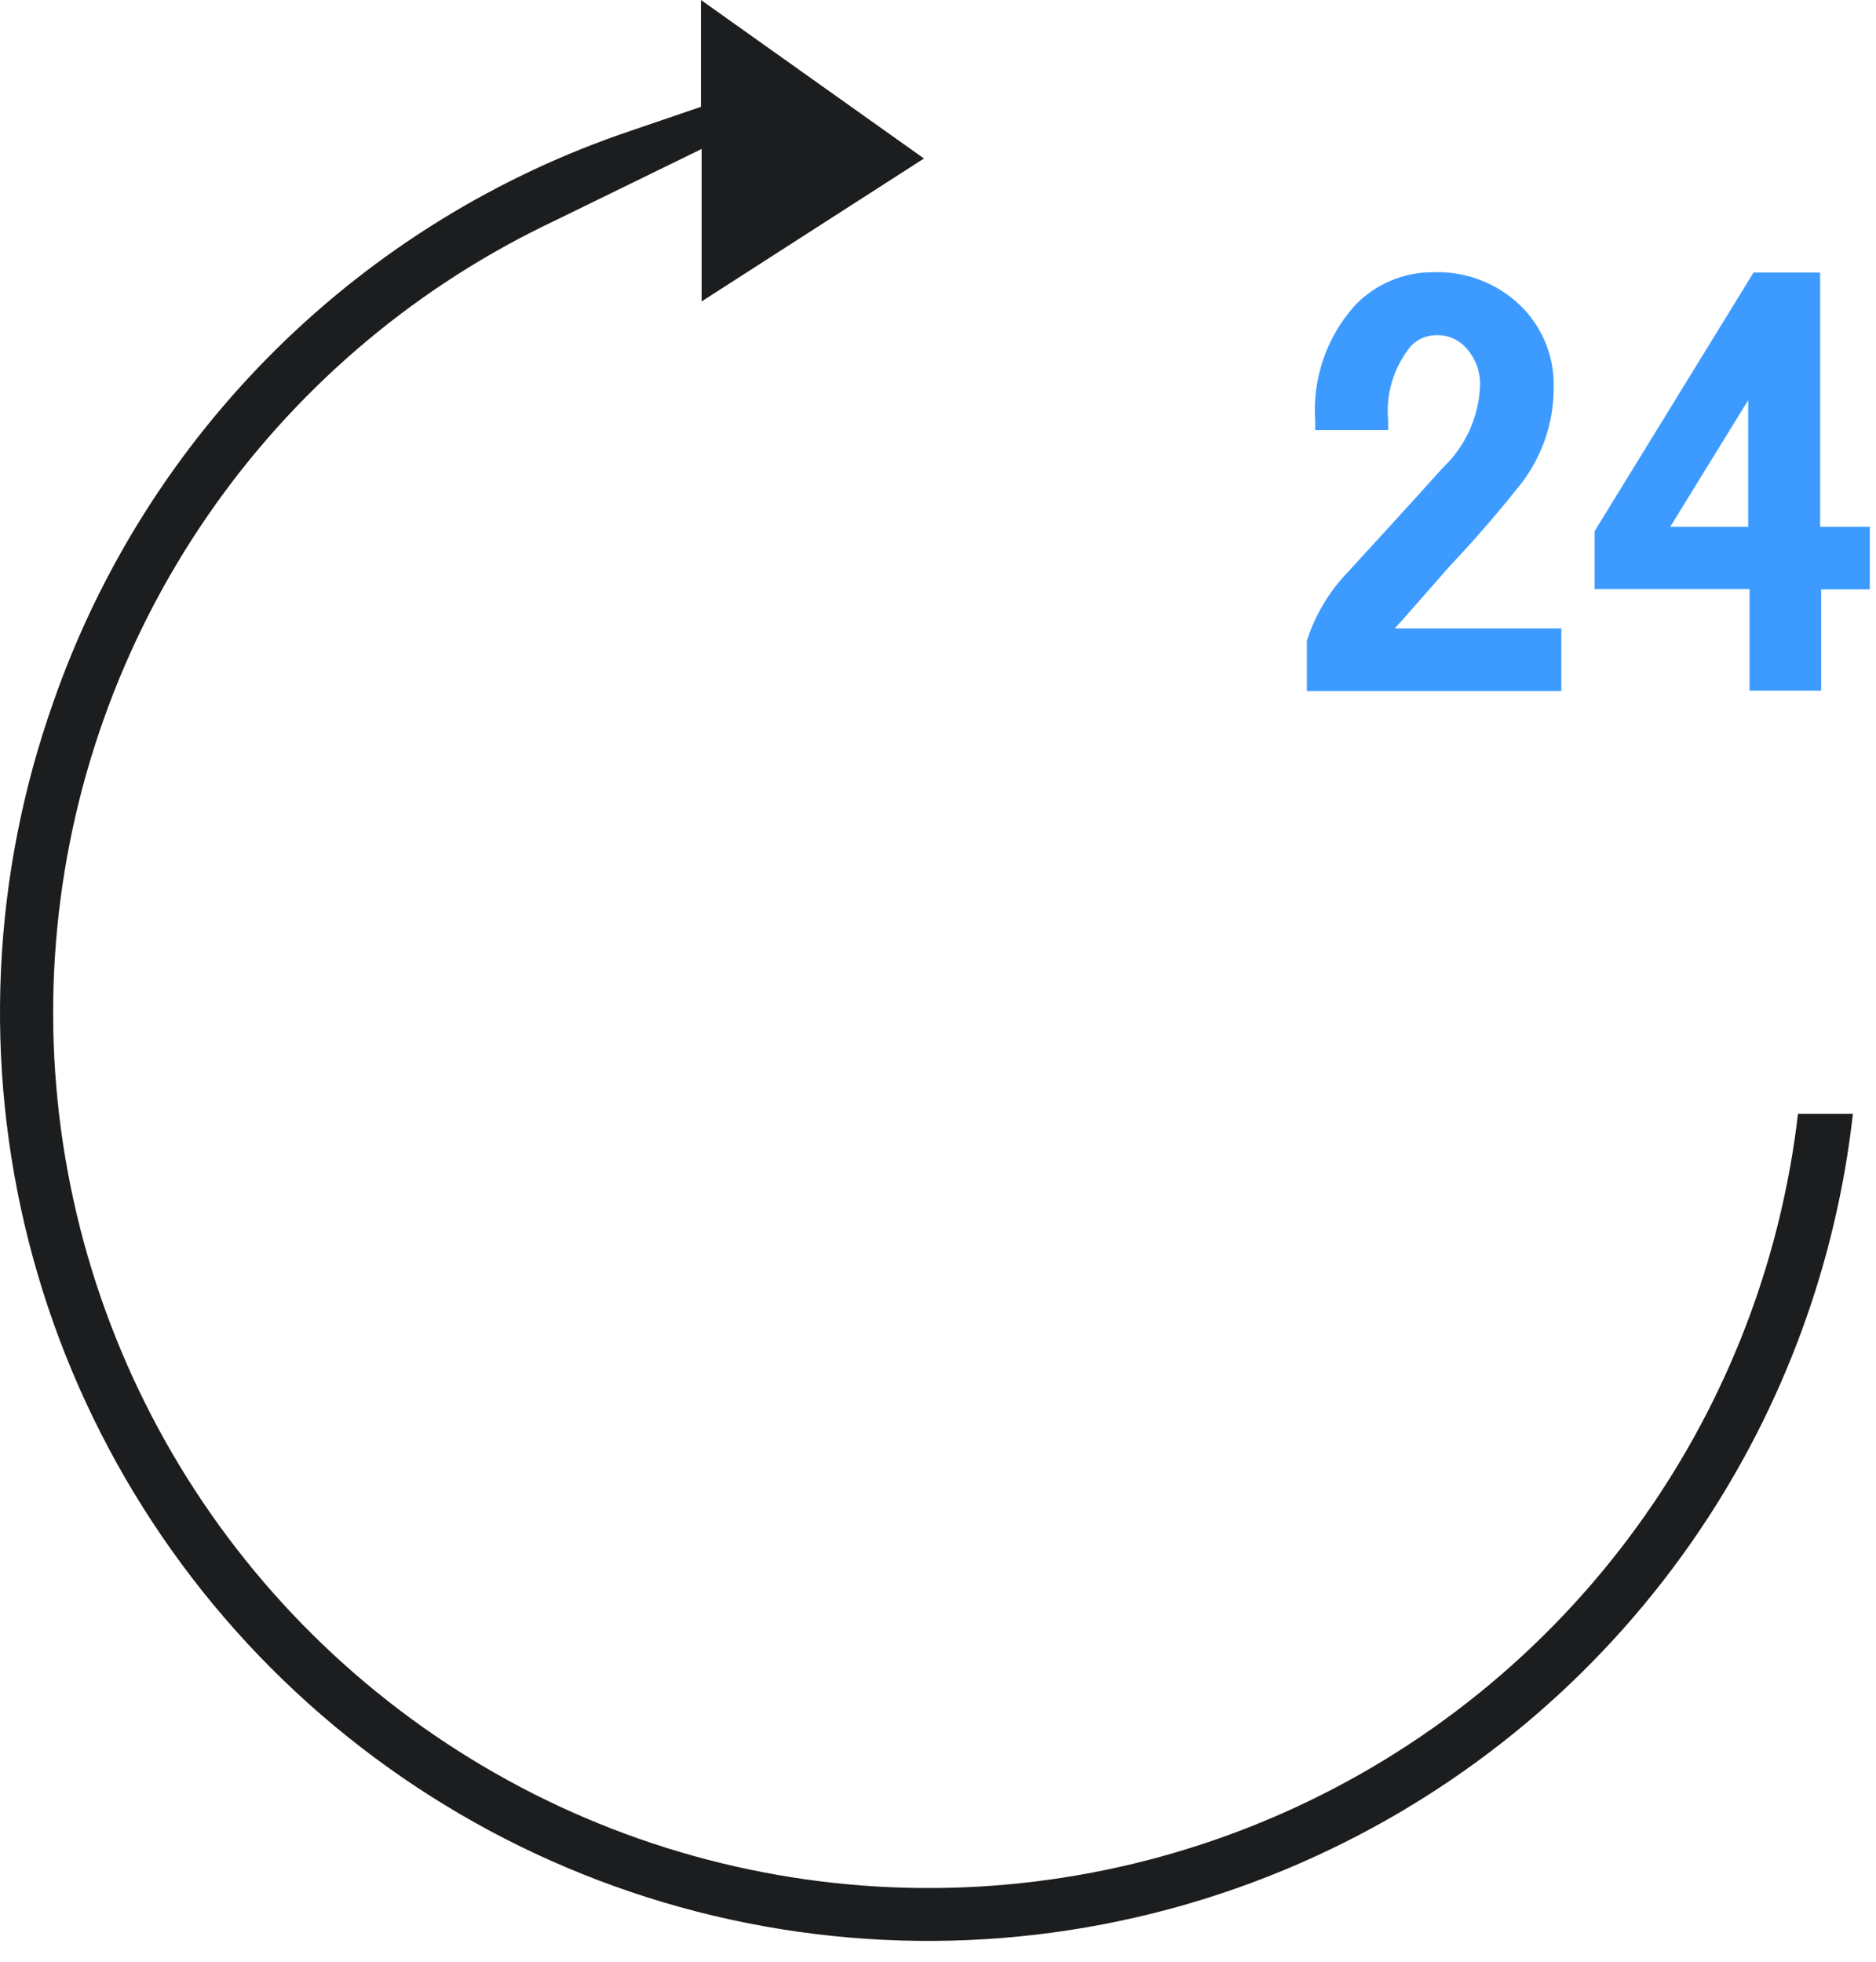<?xml version="1.0" encoding="UTF-8"?> <svg xmlns="http://www.w3.org/2000/svg" width="88" height="92" viewBox="0 0 88 92" fill="none"><path d="M43.341 7.433L32.912 14.135V6.986L26.026 10.349L25.417 10.643C19.141 13.733 13.754 18.377 9.773 24.139C5.664 30.086 3.197 37.013 2.623 44.219C2.048 51.425 3.386 58.655 6.502 65.178C9.617 71.701 14.399 77.286 20.365 81.368C26.331 85.451 33.268 87.887 40.476 88.429C47.685 88.971 54.909 87.6 61.418 84.455C67.927 81.311 73.491 76.503 77.547 70.519C81.252 65.052 83.578 58.778 84.341 52.235H86.917C86.133 59.216 83.673 65.916 79.736 71.759C75.401 78.192 69.429 83.355 62.436 86.714L62.434 86.715C54.662 90.456 45.952 91.805 37.412 90.59C28.871 89.375 20.884 85.65 14.464 79.889C8.043 74.127 3.478 66.589 1.348 58.23C-0.782 49.87 -0.381 41.066 2.5 32.935L2.503 32.925C4.677 26.689 8.249 21.033 12.945 16.389C17.641 11.745 23.336 8.236 29.596 6.131L29.604 6.128L32.881 5.01V0L43.341 7.433Z" fill="#1B1D1F"></path><path d="M68.021 26.532C69.112 25.378 70.155 24.179 71.146 22.939C72.286 21.59 72.901 19.876 72.88 18.11C72.892 17.407 72.759 16.709 72.49 16.058C72.222 15.408 71.823 14.819 71.318 14.329C70.776 13.806 70.134 13.398 69.431 13.129C68.727 12.861 67.977 12.737 67.224 12.767C66.538 12.763 65.858 12.9 65.227 13.168C64.595 13.437 64.025 13.832 63.552 14.329C62.897 15.06 62.394 15.915 62.075 16.844C61.755 17.773 61.626 18.756 61.693 19.735V20.173H65.115V19.72C64.999 18.464 65.38 17.213 66.177 16.235C66.332 16.072 66.518 15.941 66.725 15.852C66.932 15.764 67.155 15.719 67.38 15.72C67.623 15.711 67.865 15.752 68.09 15.841C68.316 15.93 68.521 16.064 68.693 16.235C68.937 16.478 69.128 16.769 69.254 17.088C69.38 17.409 69.439 17.751 69.427 18.095C69.37 19.548 68.748 20.922 67.693 21.923C66.537 23.22 63.24 26.814 63.24 26.814C62.356 27.73 61.693 28.836 61.302 30.048V32.407H73.24V29.47H65.427C65.74 29.142 67.49 27.126 68.021 26.532ZM85.38 24.704V12.782H82.255L74.802 24.907V27.626H82.068V32.392H85.427V27.642H87.709V24.704H85.38ZM78.349 24.704L82.005 18.767V24.704H78.349Z" fill="#3D9BFF"></path></svg> 